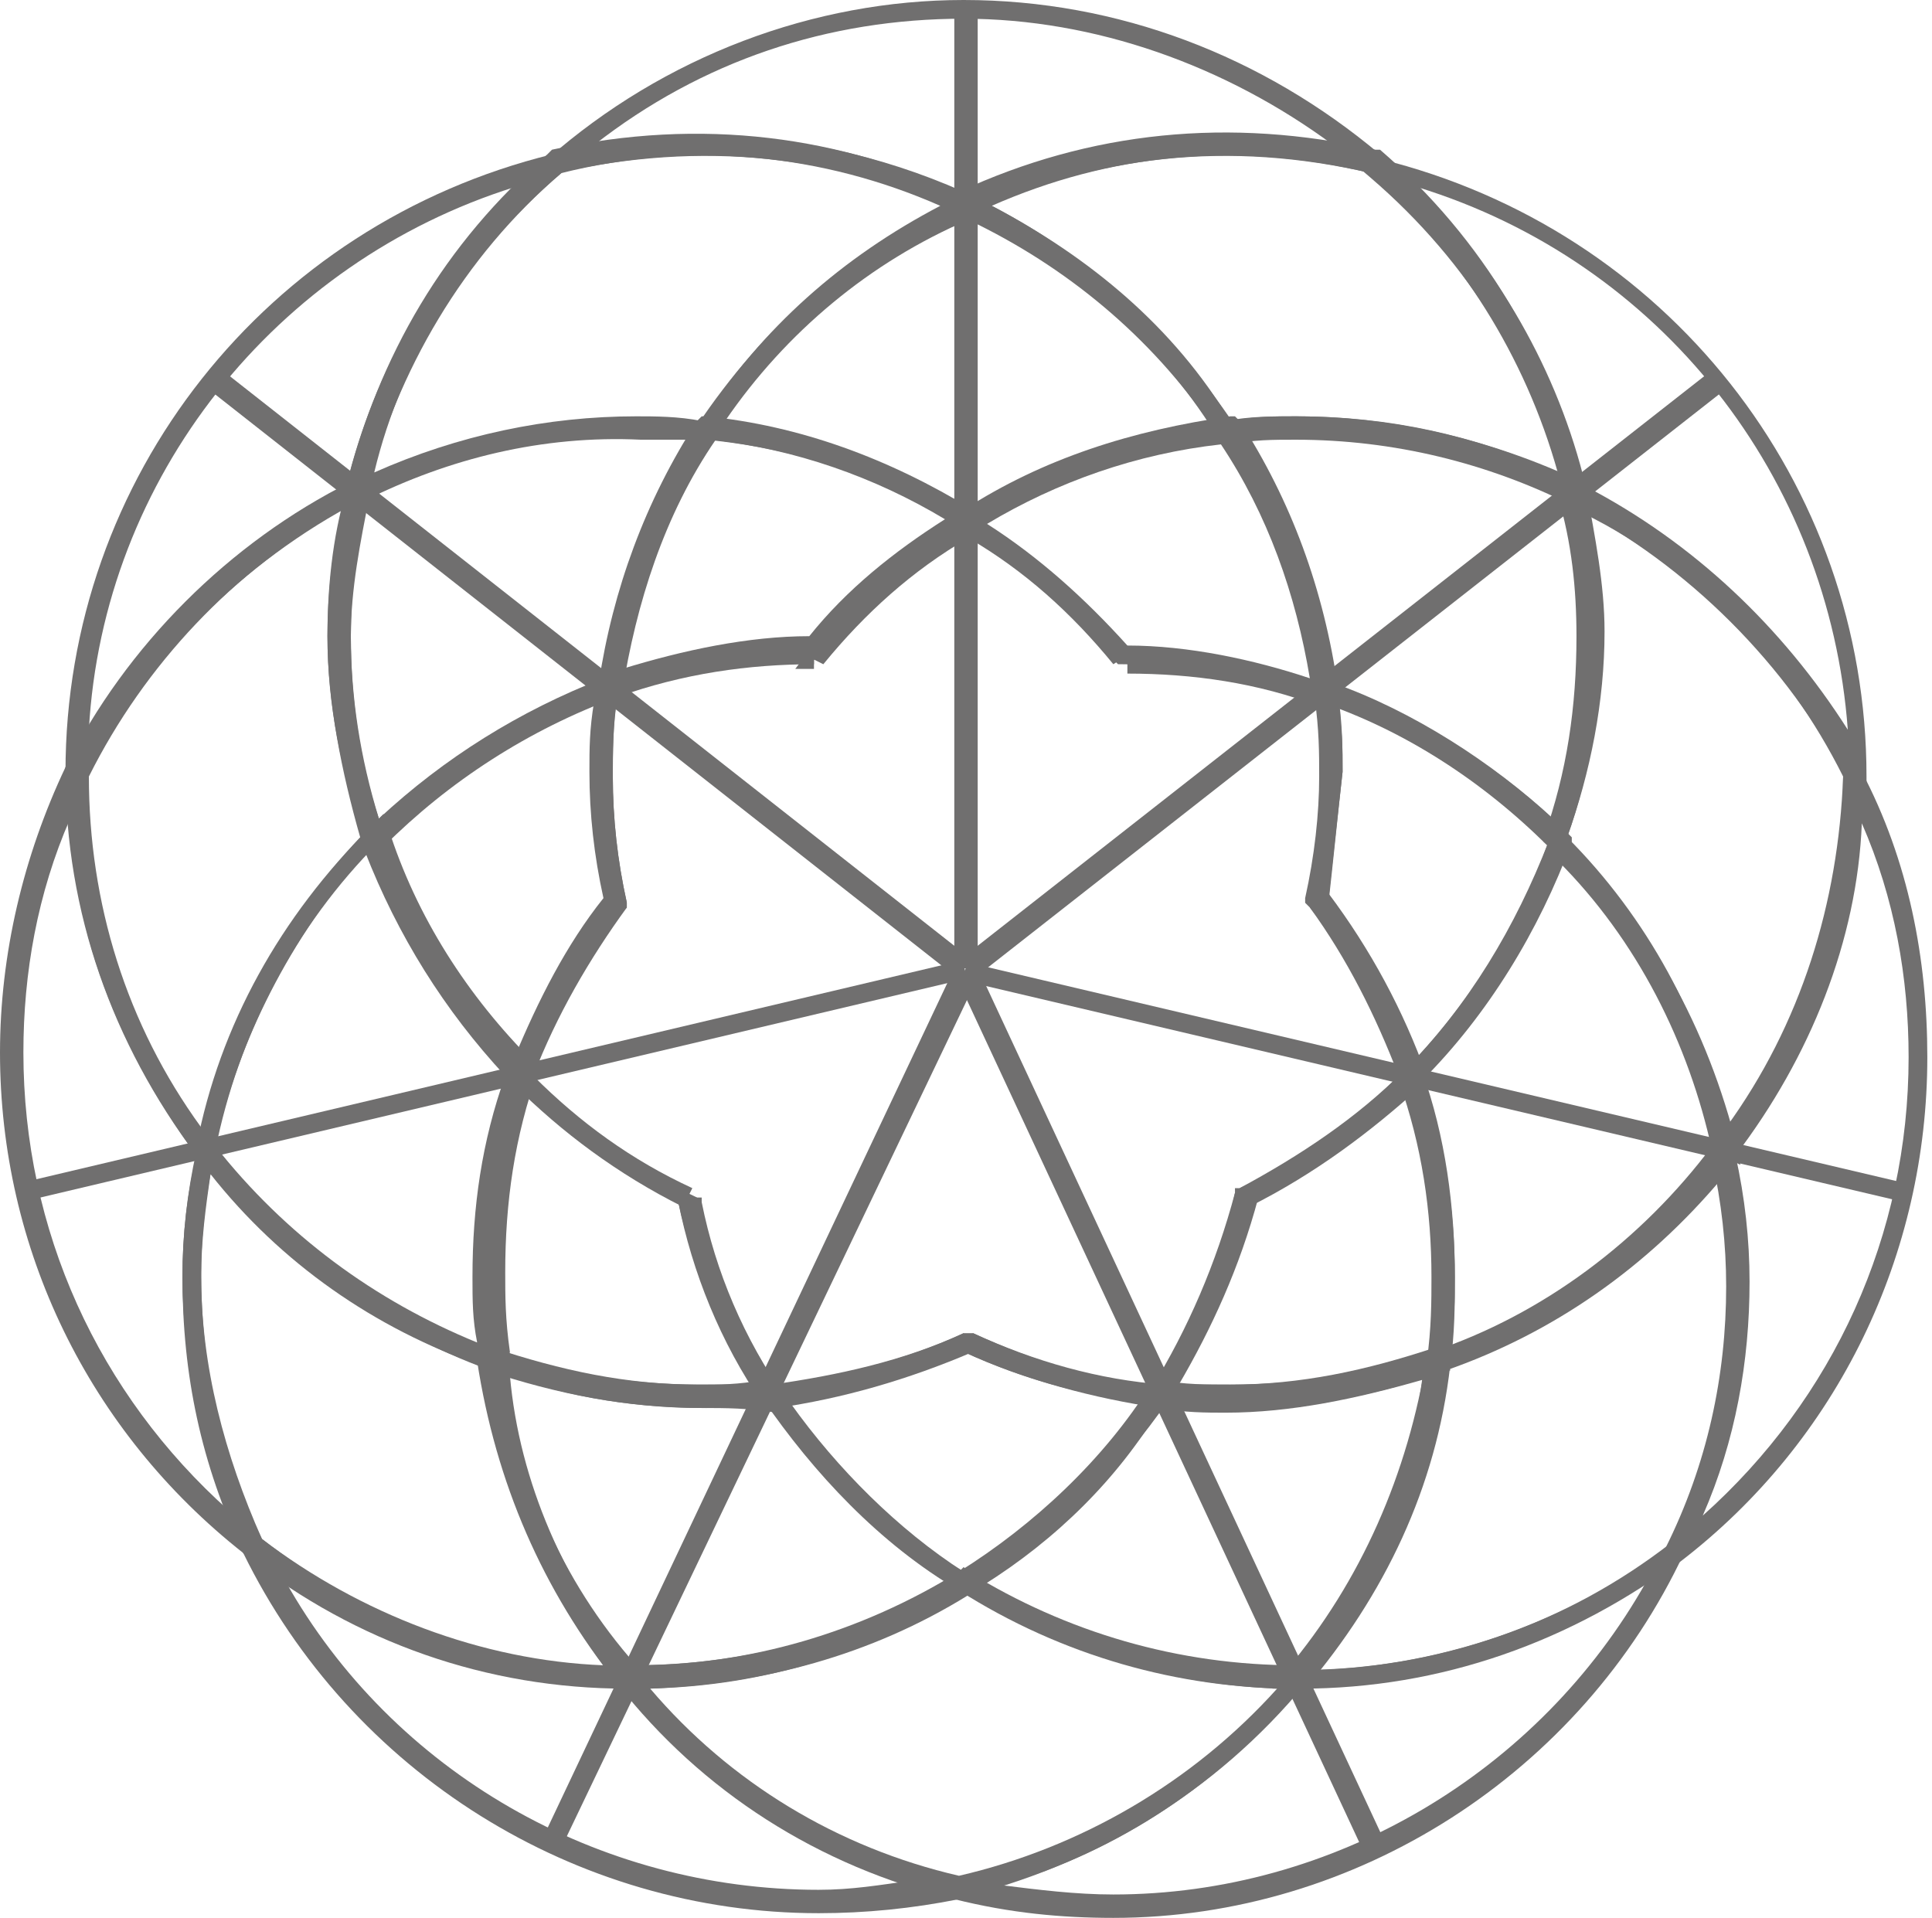 <?xml version="1.0" encoding="utf-8"?>
<!-- Generator: Adobe Illustrator 21.0.2, SVG Export Plug-In . SVG Version: 6.00 Build 0)  -->
<svg version="1.1" id="Livello_1" xmlns="http://www.w3.org/2000/svg" xmlns:xlink="http://www.w3.org/1999/xlink" x="0px" y="0px"
	 viewBox="0 0 41.3 41" style="enable-background:new 0 0 41.3 41;" xml:space="preserve">
<style type="text/css">
	.st0{fill:#706F6F;}
</style>
<g>
	<path class="st0" d="M20.7,4.6L20.7,4.6C17.9,3.3,15,3,11.9,3.7L11,4l0.7-0.6C14.2,1.2,17.4,0,20.6,0c3.3,0,6.4,1.2,8.9,3.3
		l0.7,0.6l-0.9-0.2C26.3,3,23.4,3.3,20.7,4.6L20.7,4.6z M15,2.9c1.9,0,3.8,0.4,5.6,1.2c2.5-1.1,5.1-1.5,7.9-1
		c-2.3-1.7-5.1-2.7-7.9-2.7c-2.9,0-5.6,0.9-7.9,2.7C13.5,3,14.3,2.9,15,2.9"/>
	<path class="st0" d="M39.9,17.5l-0.4-0.8c-1.3-2.5-3.4-4.6-5.9-5.9l-0.1,0l0-0.1c-0.6-2.7-2.1-5.1-4.2-6.9l-0.7-0.6l0.9,0.2
		c6.1,1.5,10.4,6.9,10.4,13.2V17.5z M33.9,10.4c2.3,1.2,4.2,3,5.6,5.2c-0.4-5.4-4-10-9.2-11.6C32,5.7,33.3,7.9,33.9,10.4"/>
	<path class="st0" d="M34,11l-0.4-0.2c-1.8-0.9-3.8-1.4-5.9-1.4c-0.5,0-0.9,0-1.4,0.1l-0.1,0L26,9.3c-1.3-2.1-3.2-3.7-5.5-4.8
		l-0.4-0.2l0.4-0.2c2.8-1.3,5.8-1.6,8.9-0.9l0.1,0c2.2,1.9,3.7,4.4,4.3,7.2L34,11z M27.7,8.9c2,0,3.8,0.4,5.6,1.2
		c-0.7-2.5-2.1-4.7-4-6.4c-2.9-0.7-5.6-0.4-8.1,0.7C23.3,5.5,25.1,7,26.3,9C26.8,8.9,27.3,8.9,27.7,8.9"/>
	<path class="st0" d="M35.2,33.9l0.4-0.8c0.9-1.8,1.3-3.7,1.3-5.6c0-0.9-0.1-1.8-0.3-2.7l0-0.1l0.1-0.1c1.8-2.3,2.7-5.1,2.7-8l0-0.9
		l0.4,0.8c1,1.9,1.4,4,1.4,6.1c0,4.2-1.9,8.2-5.3,10.8L35.2,33.9z M37.1,24.7c0.2,0.9,0.3,1.8,0.3,2.7c0,1.7-0.3,3.4-1,5
		c2.8-2.5,4.4-6,4.4-9.8c0-1.7-0.3-3.4-1-5C39.7,20.1,38.7,22.6,37.1,24.7"/>
	<path class="st0" d="M36.8,25.2l-0.1-0.5c-0.5-2.5-1.7-4.8-3.5-6.6L33,18l0-0.1c0.5-1.4,0.7-2.8,0.7-4.3c0-1-0.1-2-0.4-3l-0.1-0.5
		l0.4,0.2c2.6,1.3,4.8,3.5,6.1,6.1l0,0v0.1c0,3-1,5.9-2.8,8.3L36.8,25.2z M33.5,17.9c1.7,1.7,2.9,3.9,3.4,6.2
		c1.6-2.2,2.4-4.8,2.5-7.5c-1.2-2.4-3.1-4.4-5.5-5.6c0.2,0.9,0.3,1.8,0.3,2.6C34.2,15.1,34,16.5,33.5,17.9"/>
	<path class="st0" d="M33.4,18.4l-0.3-0.3c-1.4-1.4-3.1-2.5-4.9-3.1l-0.1,0l0-0.1c-0.3-2-0.9-3.8-2-5.5L25.8,9l0.4,0
		c0.5-0.1,1-0.1,1.5-0.1c2.1,0,4.2,0.5,6.1,1.4l0.1,0l0,0.1c0.2,1.1,0.4,2.1,0.4,3.1c0,1.5-0.3,3-0.8,4.4L33.4,18.4z M28.5,14.6
		c1.7,0.6,3.4,1.7,4.7,2.9c0.4-1.3,0.6-2.6,0.6-4c0-0.9-0.1-1.9-0.3-2.9c-1.8-0.9-3.8-1.3-5.8-1.3c-0.3,0-0.7,0-1.1,0
		C27.6,11,28.2,12.8,28.5,14.6"/>
	<path class="st0" d="M23.8,41c-1.1,0-2.2-0.1-3.4-0.4l-0.9-0.2l0.9-0.2c2.8-0.6,5.3-2.2,7.2-4.4l0.1-0.1h0.1c2.9,0,5.7-1,8-2.7
		l0.7-0.6L36,33.2C33.8,37.9,29,41,23.8,41 M21.4,40.3c0.8,0.1,1.6,0.2,2.4,0.2c4.7,0,9.1-2.6,11.4-6.7c-2.2,1.5-4.7,2.2-7.4,2.3
		C26.1,38.1,23.9,39.6,21.4,40.3"/>
	<path class="st0" d="M27.2,36.1l0.3-0.4c1.6-1.9,2.6-4.2,3-6.7l0-0.1l0.1,0c2.4-0.8,4.5-2.4,6-4.4l0.3-0.4l0.1,0.5
		c0.2,0.9,0.3,1.8,0.3,2.8c0,2-0.4,4-1.3,5.8L36,33.3c-2.4,1.8-5.2,2.8-8.2,2.8L27.2,36.1z M30.9,29.3c-0.3,2.3-1.3,4.5-2.7,6.4
		c2.7-0.1,5.3-1,7.5-2.7c0.8-1.8,1.3-3.7,1.3-5.6c0-0.7-0.1-1.5-0.2-2.2C35.2,27.1,33.2,28.5,30.9,29.3"/>
	<path class="st0" d="M30.5,29.5l0-0.4c0.1-0.7,0.1-1.3,0.1-1.8c0-1.4-0.2-2.8-0.7-4.2l0-0.1l0.1-0.1c1.4-1.4,2.4-3.1,3.1-4.9
		l0.1-0.3l0.3,0.3c1.9,1.9,3.1,4.2,3.7,6.8l0,0.1L37,24.8c-1.6,2.1-3.8,3.7-6.2,4.5L30.5,29.5z M30.4,23.1c0.5,1.4,0.7,2.8,0.7,4.2
		c0,0.5,0,0.9-0.1,1.5c2.2-0.9,4.2-2.3,5.6-4.2c-0.5-2.3-1.6-4.5-3.3-6.2C32.7,20.1,31.7,21.7,30.4,23.1"/>
	<path class="st0" d="M30.1,23.4l-0.1-0.3c-0.5-1.3-1.1-2.6-2-3.7l-0.1-0.1l0-0.1c0.2-0.9,0.3-1.8,0.3-2.6c0-0.5,0-1-0.1-1.7l0-0.4
		l0.3,0.1c1.9,0.7,3.7,1.8,5.1,3.2l0.1,0.1l0,0.1c-0.7,1.9-1.8,3.7-3.2,5.1L30.1,23.4z M28.4,19.2c0.8,1.1,1.4,2.2,1.9,3.4
		c1.2-1.3,2.2-2.9,2.8-4.6c-1.3-1.2-2.8-2.2-4.5-2.9c0.1,0.5,0.1,0.9,0.1,1.4C28.6,17.4,28.5,18.3,28.4,19.2"/>
	<path class="st0" d="M17.5,40.9c-5.2,0-10-3-12.3-7.7l-0.4-0.9l0.8,0.6c2.3,1.8,5,2.7,7.8,2.8l0.1,0l0.1,0.1
		c1.8,2.2,4.2,3.7,6.9,4.4l0.9,0.2l-0.9,0.2C19.5,40.8,18.5,40.9,17.5,40.9 M6.1,33.8c2.3,4.1,6.7,6.6,11.4,6.6c0.7,0,1.3-0.1,2-0.2
		c-2.4-0.8-4.6-2.2-6.2-4.2C10.7,36,8.2,35.2,6.1,33.8"/>
	<path class="st0" d="M20.4,40.6L20.4,40.6c-2.9-0.7-5.4-2.3-7.2-4.6l-0.3-0.4l0.5,0c0,0,0.1,0,0.1,0c0,0,0.1,0,0.1,0
		c2.4,0,4.8-0.7,6.9-2l0.1-0.1l0.1,0.1c2.1,1.3,4.5,2,7,2h0.5L27.9,36C26,38.3,23.4,39.9,20.4,40.6L20.4,40.6z M13.9,36.1
		c1.7,2,4,3.4,6.6,4c2.6-0.6,5-2,6.8-4c-2.4-0.1-4.6-0.8-6.6-2C18.6,35.4,16.3,36,13.9,36.1"/>
	<path class="st0" d="M27.7,36.1c-2.5,0-5-0.7-7.2-2.1l-0.3-0.2l0.3-0.2c1.6-1,3.1-2.4,4.1-4l0.1-0.1l0.1,0c0.5,0.1,1,0.1,1.5,0.1
		c1.5,0,2.9-0.3,4.4-0.8l0.3-0.1L31,29.2c-0.3,2.6-1.4,4.9-3.1,6.9l-0.1,0.1L27.7,36.1z M21,33.9c2,1.2,4.3,1.8,6.6,1.8
		c1.5-1.8,2.5-3.9,2.8-6.2c-1.4,0.4-2.8,0.7-4.2,0.7c-0.4,0-0.9,0-1.4-0.1C23.9,31.6,22.6,32.9,21,33.9"/>
	<path class="st0" d="M26.3,30.1c-0.5,0-1,0-1.5-0.1l-0.4,0l0.2-0.3c0.8-1.3,1.4-2.7,1.8-4.2l0-0.1l0.1,0c1.3-0.7,2.5-1.5,3.5-2.5
		l0.3-0.3l0.1,0.3c0.5,1.4,0.7,2.9,0.7,4.4c0,0.6,0,1.2-0.1,1.9l0,0.1l-0.1,0C29.3,29.9,27.8,30.1,26.3,30.1 M25.2,29.6
		c0.4,0,0.7,0,1.1,0c1.4,0,2.9-0.2,4.3-0.7c0.1-0.6,0.1-1.2,0.1-1.7c0-1.3-0.2-2.6-0.6-3.9c-1,0.9-2,1.7-3.2,2.3
		C26.5,27.1,25.9,28.4,25.2,29.6"/>
	<path class="st0" d="M26.7,25.8l-0.2-0.4c1.3-0.6,2.4-1.4,3.4-2.4c-0.5-1.3-1.1-2.5-1.9-3.6l0.4-0.3c0.9,1.2,1.6,2.5,2.1,3.9l0,0.1
		l-0.1,0.1C29.3,24.2,28.1,25.1,26.7,25.8"/>
	<path class="st0" d="M6,33.8l-0.8-0.6C1.9,30.6,0,26.7,0,22.5c0-2.1,0.5-4.2,1.4-6.1l0.4-0.9l0,1c0,2.9,0.9,5.6,2.7,7.9l0.1,0.1
		l0,0.1c-0.2,0.9-0.3,1.8-0.3,2.6c0,2,0.4,3.9,1.3,5.7L6,33.8z M1.5,17.5c-0.7,1.6-1,3.3-1,5c0,3.8,1.6,7.3,4.4,9.8
		c-0.6-1.6-1-3.3-1-5c0-0.9,0.1-1.8,0.3-2.6C2.6,22.5,1.6,20.1,1.5,17.5"/>
	<path class="st0" d="M13.9,36.1l-0.5,0c-3,0-5.8-1-8.1-2.8l-0.1-0.1c-0.9-1.9-1.3-3.8-1.3-5.9c0-0.9,0.1-1.8,0.3-2.7l0.1-0.5
		l0.3,0.4c1.5,2,3.6,3.6,6,4.4l0.1,0l0,0.1c0.3,2.5,1.3,4.8,2.9,6.6L13.9,36.1z M5.6,32.9c2.1,1.6,4.7,2.6,7.3,2.7
		c-1.4-1.9-2.3-4-2.6-6.4C8,28.4,6,27,4.5,25.1c-0.1,0.7-0.2,1.4-0.2,2.2C4.3,29.2,4.8,31.1,5.6,32.9"/>
	<path class="st0" d="M13.6,36.1c0,0-0.1,0-0.1,0l-0.2,0L13.2,36c-1.6-2-2.6-4.3-3-6.9l0-0.4l0.3,0.1c1.5,0.5,2.9,0.8,4.4,0.8
		c0.5,0,0.9,0,1.4-0.1l0.1,0l0.1,0.1c1,1.6,2.4,3,4.1,4l0.3,0.2l-0.3,0.2C18.6,35.4,16.1,36.1,13.6,36.1 M13.5,35.6
		C13.6,35.6,13.6,35.6,13.5,35.6c2.4,0,4.7-0.6,6.7-1.8c-1.5-1-2.8-2.3-3.8-3.8c-0.5,0-0.9,0.1-1.3,0.1c-1.4,0-2.9-0.2-4.2-0.7
		C11.1,31.7,12.1,33.9,13.5,35.6"/>
	<path class="st0" d="M20.6,34.1l-0.1-0.1c-1.7-1-3.1-2.5-4.2-4.1l-0.2-0.3l0.4,0c1.4-0.2,2.8-0.5,4.1-1.1l0.1,0l0.1,0
		c1.3,0.6,2.7,1,4.1,1.1l0.4,0L25,29.9c-1.1,1.6-2.6,3.1-4.2,4.1L20.6,34.1z M16.9,30c1,1.4,2.3,2.7,3.7,3.6
		c1.5-0.9,2.8-2.2,3.8-3.6c-1.3-0.2-2.5-0.5-3.8-1.1C19.4,29.4,18.2,29.8,16.9,30"/>
	<path class="st0" d="M24.9,30.1l-0.1,0c-1.4-0.2-2.9-0.6-4.2-1.2l0.2-0.4c1.3,0.6,2.6,1,3.9,1.1c0.8-1.2,1.4-2.6,1.7-4.1l0.4,0.1
		c-0.4,1.5-1,3-1.9,4.3L24.9,30.1z"/>
	<path class="st0" d="M1.4,17.5l0-1c0-6.3,4.3-11.7,10.4-13.2l0.9-0.2L12,3.7c-2.1,1.8-3.5,4.2-4.2,6.9l0,0.1l-0.1,0
		c-2.5,1.3-4.6,3.4-5.9,5.9L1.4,17.5z M11,4c-5.1,1.6-8.8,6.2-9.1,11.6c1.3-2.2,3.2-4,5.5-5.2C8,7.9,9.3,5.7,11,4"/>
	<path class="st0" d="M7.3,10.9l0.1-0.5c0.7-2.8,2.1-5.2,4.3-7.1l0.1-0.1C15,2.5,18,2.9,20.7,4.2l0.4,0.2l-0.4,0.2
		c-2.2,1-4.1,2.7-5.5,4.7l-0.1,0.1l-0.1,0c-0.5-0.1-1-0.1-1.5-0.1c-2,0-4,0.5-5.9,1.4L7.3,10.9z M12,3.7C10,5.4,8.6,7.6,8,10.1
		c1.8-0.8,3.7-1.2,5.6-1.2c0.4,0,0.9,0,1.4,0.1C16.3,7,18,5.5,20.1,4.4C17.6,3.3,14.8,3,12,3.7"/>
	<path class="st0" d="M20.7,11.4l-0.1-0.1c-1.7-1.1-3.5-1.7-5.5-1.9l-0.4,0l0.2-0.3c1.4-2.1,3.3-3.8,5.7-4.9l0.1,0l0.1,0
		C23.1,5.3,25,7,26.4,9.1l0.2,0.3l-0.4,0c-1.9,0.2-3.8,0.8-5.5,1.9L20.7,11.4z M15.5,9c1.8,0.3,3.6,0.9,5.2,1.9
		c1.6-1,3.3-1.6,5.2-1.8c-1.3-1.9-3.1-3.4-5.2-4.4C18.6,5.6,16.8,7.1,15.5,9"/>
	<path class="st0" d="M28.6,15.1L28.2,15c-1.4-0.5-2.8-0.8-4.2-0.8l-0.1,0l-0.1-0.1c-0.9-1.1-2-2-3.2-2.8l-0.3-0.2l0.3-0.2
		c1.7-1.1,3.6-1.7,5.7-2l0.1,0l0.1,0.1c1.1,1.7,1.8,3.6,2.1,5.7L28.6,15.1z M24.1,13.8c1.3,0,2.7,0.3,3.9,0.7
		c-0.3-1.8-0.9-3.5-1.9-5c-1.8,0.2-3.5,0.8-5,1.7C22.2,11.9,23.2,12.8,24.1,13.8"/>
	<path class="st0" d="M28.4,19.3l-0.4-0.1c0.2-0.9,0.3-1.8,0.3-2.6c0-0.5,0-1-0.1-1.5c-1.3-0.5-2.7-0.7-4.1-0.7l0-0.5
		c1.5,0,3,0.3,4.4,0.8l0.1,0l0,0.1c0.1,0.7,0.1,1.2,0.1,1.7C28.6,17.4,28.5,18.4,28.4,19.3"/>
	<path class="st0" d="M4.5,25.1l-0.3-0.4c-1.8-2.4-2.8-5.2-2.8-8.2l0-0.1c1.3-2.6,3.5-4.8,6.1-6.1L8,10.1l-0.1,0.5
		c-0.2,1-0.4,2-0.4,3c0,1.4,0.2,2.8,0.7,4.2l0,0.1l-0.1,0.1c-1.8,1.8-3,4.1-3.5,6.6L4.5,25.1z M1.9,16.6c0,2.7,0.8,5.3,2.4,7.5
		c0.6-2.3,1.8-4.5,3.4-6.2C7.3,16.5,7,15,7,13.6c0-0.9,0.1-1.8,0.3-2.7C5,12.2,3.1,14.2,1.9,16.6"/>
	<path class="st0" d="M7.9,18.3L7.8,18C7.3,16.5,7,15.1,7,13.6c0-1,0.1-2.1,0.4-3.1l0-0.1l0.1,0c1.9-1,4-1.4,6.1-1.4
		c0.5,0,1,0,1.5,0.1l0.4,0l-0.2,0.3c-1.1,1.6-1.7,3.5-2,5.4l0,0.1l-0.1,0c-1.9,0.7-3.6,1.8-5,3.2L7.9,18.3z M7.8,10.7
		c-0.2,1-0.3,2-0.3,2.9c0,1.3,0.2,2.6,0.6,3.9c1.4-1.3,3-2.3,4.8-3c0.3-1.8,0.9-3.6,1.9-5.1c-0.4,0-0.7,0-1.1,0
		C11.6,9.3,9.6,9.8,7.8,10.7"/>
	<path class="st0" d="M12.8,15l0-0.4c0.3-2,1-3.9,2.1-5.6L15,8.9l0.1,0c2,0.2,3.9,0.9,5.7,2l0.3,0.2l-0.3,0.2
		c-1.2,0.7-2.3,1.7-3.2,2.7l-0.1,0.1h-0.1c-1.5,0-2.9,0.3-4.3,0.8L12.8,15z M15.2,9.4c-1,1.5-1.6,3.2-1.9,4.9c1.3-0.4,2.7-0.7,4-0.7
		c0.8-1,1.8-1.8,2.9-2.5C18.7,10.2,17,9.6,15.2,9.4"/>
	<path class="st0" d="M23.8,14.2c-0.9-1.1-1.9-2-3.1-2.7c-1.2,0.7-2.2,1.6-3.1,2.7l-0.2-0.1l0,0.2H17l0.3-0.4c0.9-1.1,2-2,3.3-2.8
		l0.1-0.1l0.1,0.1c1.3,0.8,2.4,1.8,3.3,2.9L23.8,14.2z"/>
	<path class="st0" d="M10.8,29.4l-0.3-0.1c-2.5-0.9-4.6-2.5-6.2-4.6l-0.1-0.1l0-0.1c0.5-2.6,1.8-4.9,3.7-6.8l0.3-0.3l0.1,0.3
		c0.6,1.9,1.7,3.6,3.1,5l0.1,0.1l0,0.1c-0.5,1.4-0.7,2.8-0.7,4.3c0,0.5,0,1,0.1,1.7L10.8,29.4z M4.6,24.5c1.5,1.9,3.4,3.3,5.6,4.2
		c-0.1-0.5-0.1-0.9-0.1-1.4c0-1.5,0.2-2.9,0.7-4.3c-1.3-1.4-2.3-3-3-4.8C6.2,20.1,5.1,22.2,4.6,24.5"/>
	<path class="st0" d="M11.2,23.4L11,23.2c-1.4-1.5-2.5-3.3-3.2-5.2l0-0.1l0.1-0.1c1.4-1.4,3.2-2.6,5.1-3.3l0.3-0.1l-0.1,0.4
		c-0.1,0.7-0.1,1.3-0.1,1.8c0,0.9,0.1,1.8,0.3,2.7l0,0.1l-0.1,0.1c-0.9,1.1-1.5,2.4-2,3.7L11.2,23.4z M8.2,18
		c0.6,1.7,1.6,3.3,2.8,4.6c0.5-1.2,1.1-2.4,1.9-3.4c-0.2-0.9-0.3-1.8-0.3-2.7c0-0.5,0-0.9,0.1-1.5C11.1,15.7,9.5,16.7,8.2,18"/>
	<path class="st0" d="M13,19.3c-0.2-0.9-0.3-1.8-0.3-2.8c0-0.6,0-1.2,0.1-1.9l0-0.1l0.1,0c1.5-0.5,3-0.8,4.5-0.8v0.5
		c-1.4,0-2.8,0.2-4.2,0.7c-0.1,0.6-0.1,1.2-0.1,1.7c0,0.9,0.1,1.8,0.3,2.7L13,19.3z"/>
	<path class="st0" d="M17.5,13.9C17.5,13.9,17.5,13.9,17.5,13.9"/>
	<path class="st0" d="M15,30.1c-1.6,0-3.1-0.3-4.6-0.8l-0.1,0l0-0.1c-0.1-0.7-0.1-1.2-0.1-1.7c0-1.5,0.3-3,0.8-4.4l0.1-0.3l0.3,0.3
		c1,1,2.2,1.9,3.5,2.5l0.1,0l0,0.1c0.3,1.5,0.9,2.9,1.8,4.2l0.2,0.3l-0.4,0C16,30.1,15.5,30.1,15,30.1 M10.7,28.9
		c1.4,0.5,2.9,0.7,4.3,0.7c0.3,0,0.7,0,1.1,0c-0.7-1.2-1.3-2.5-1.6-3.9c-1.2-0.6-2.3-1.4-3.3-2.3c-0.4,1.3-0.6,2.6-0.6,4
		C10.6,27.9,10.6,28.4,10.7,28.9"/>
	<path class="st0" d="M14.6,25.8c-1.4-0.7-2.6-1.6-3.6-2.6l-0.1-0.1l0-0.1c0.5-1.4,1.2-2.7,2.1-3.9l0.4,0.3c-0.8,1.1-1.5,2.3-2,3.6
		c1,1,2.1,1.8,3.4,2.4L14.6,25.8z"/>
	<path class="st0" d="M16.4,30.1l-0.1-0.1c-0.9-1.3-1.5-2.8-1.8-4.3l0.4-0.1c0.3,1.4,0.9,2.8,1.7,4c1.4-0.2,2.7-0.5,4-1.1l0.2,0.4
		c-1.4,0.6-2.8,1-4.2,1.2L16.4,30.1z"/>
	<rect x="20.4" y="0.2" class="st0" width="0.5" height="20.5"/>
	<rect x="0.3" y="22.9" transform="matrix(0.973 -0.23 0.23 0.973 -5.024 3.054)" class="st0" width="20.6" height="0.4"/>
	<rect x="12.4" y="4.2" transform="matrix(0.618 -0.786 0.786 0.618 -6.543 15.442)" class="st0" width="0.5" height="20.4"/>
	<polygon class="st0" points="12,39.5 11.6,39.3 20.4,20.7 20.9,20.9 	"/>
	<rect x="30.5" y="12.8" transform="matrix(0.229 -0.973 0.973 0.229 1.14 47.707)" class="st0" width="0.4" height="20.6"/>
	
		<rect x="18.5" y="14.2" transform="matrix(0.787 -0.617 0.617 0.787 -2.808 20.761)" class="st0" width="20.4" height="0.5"/>
	
		<rect x="24.8" y="19.8" transform="matrix(0.906 -0.422 0.422 0.906 -10.393 13.394)" class="st0" width="0.5" height="20.7"/>
</g>
</svg>

